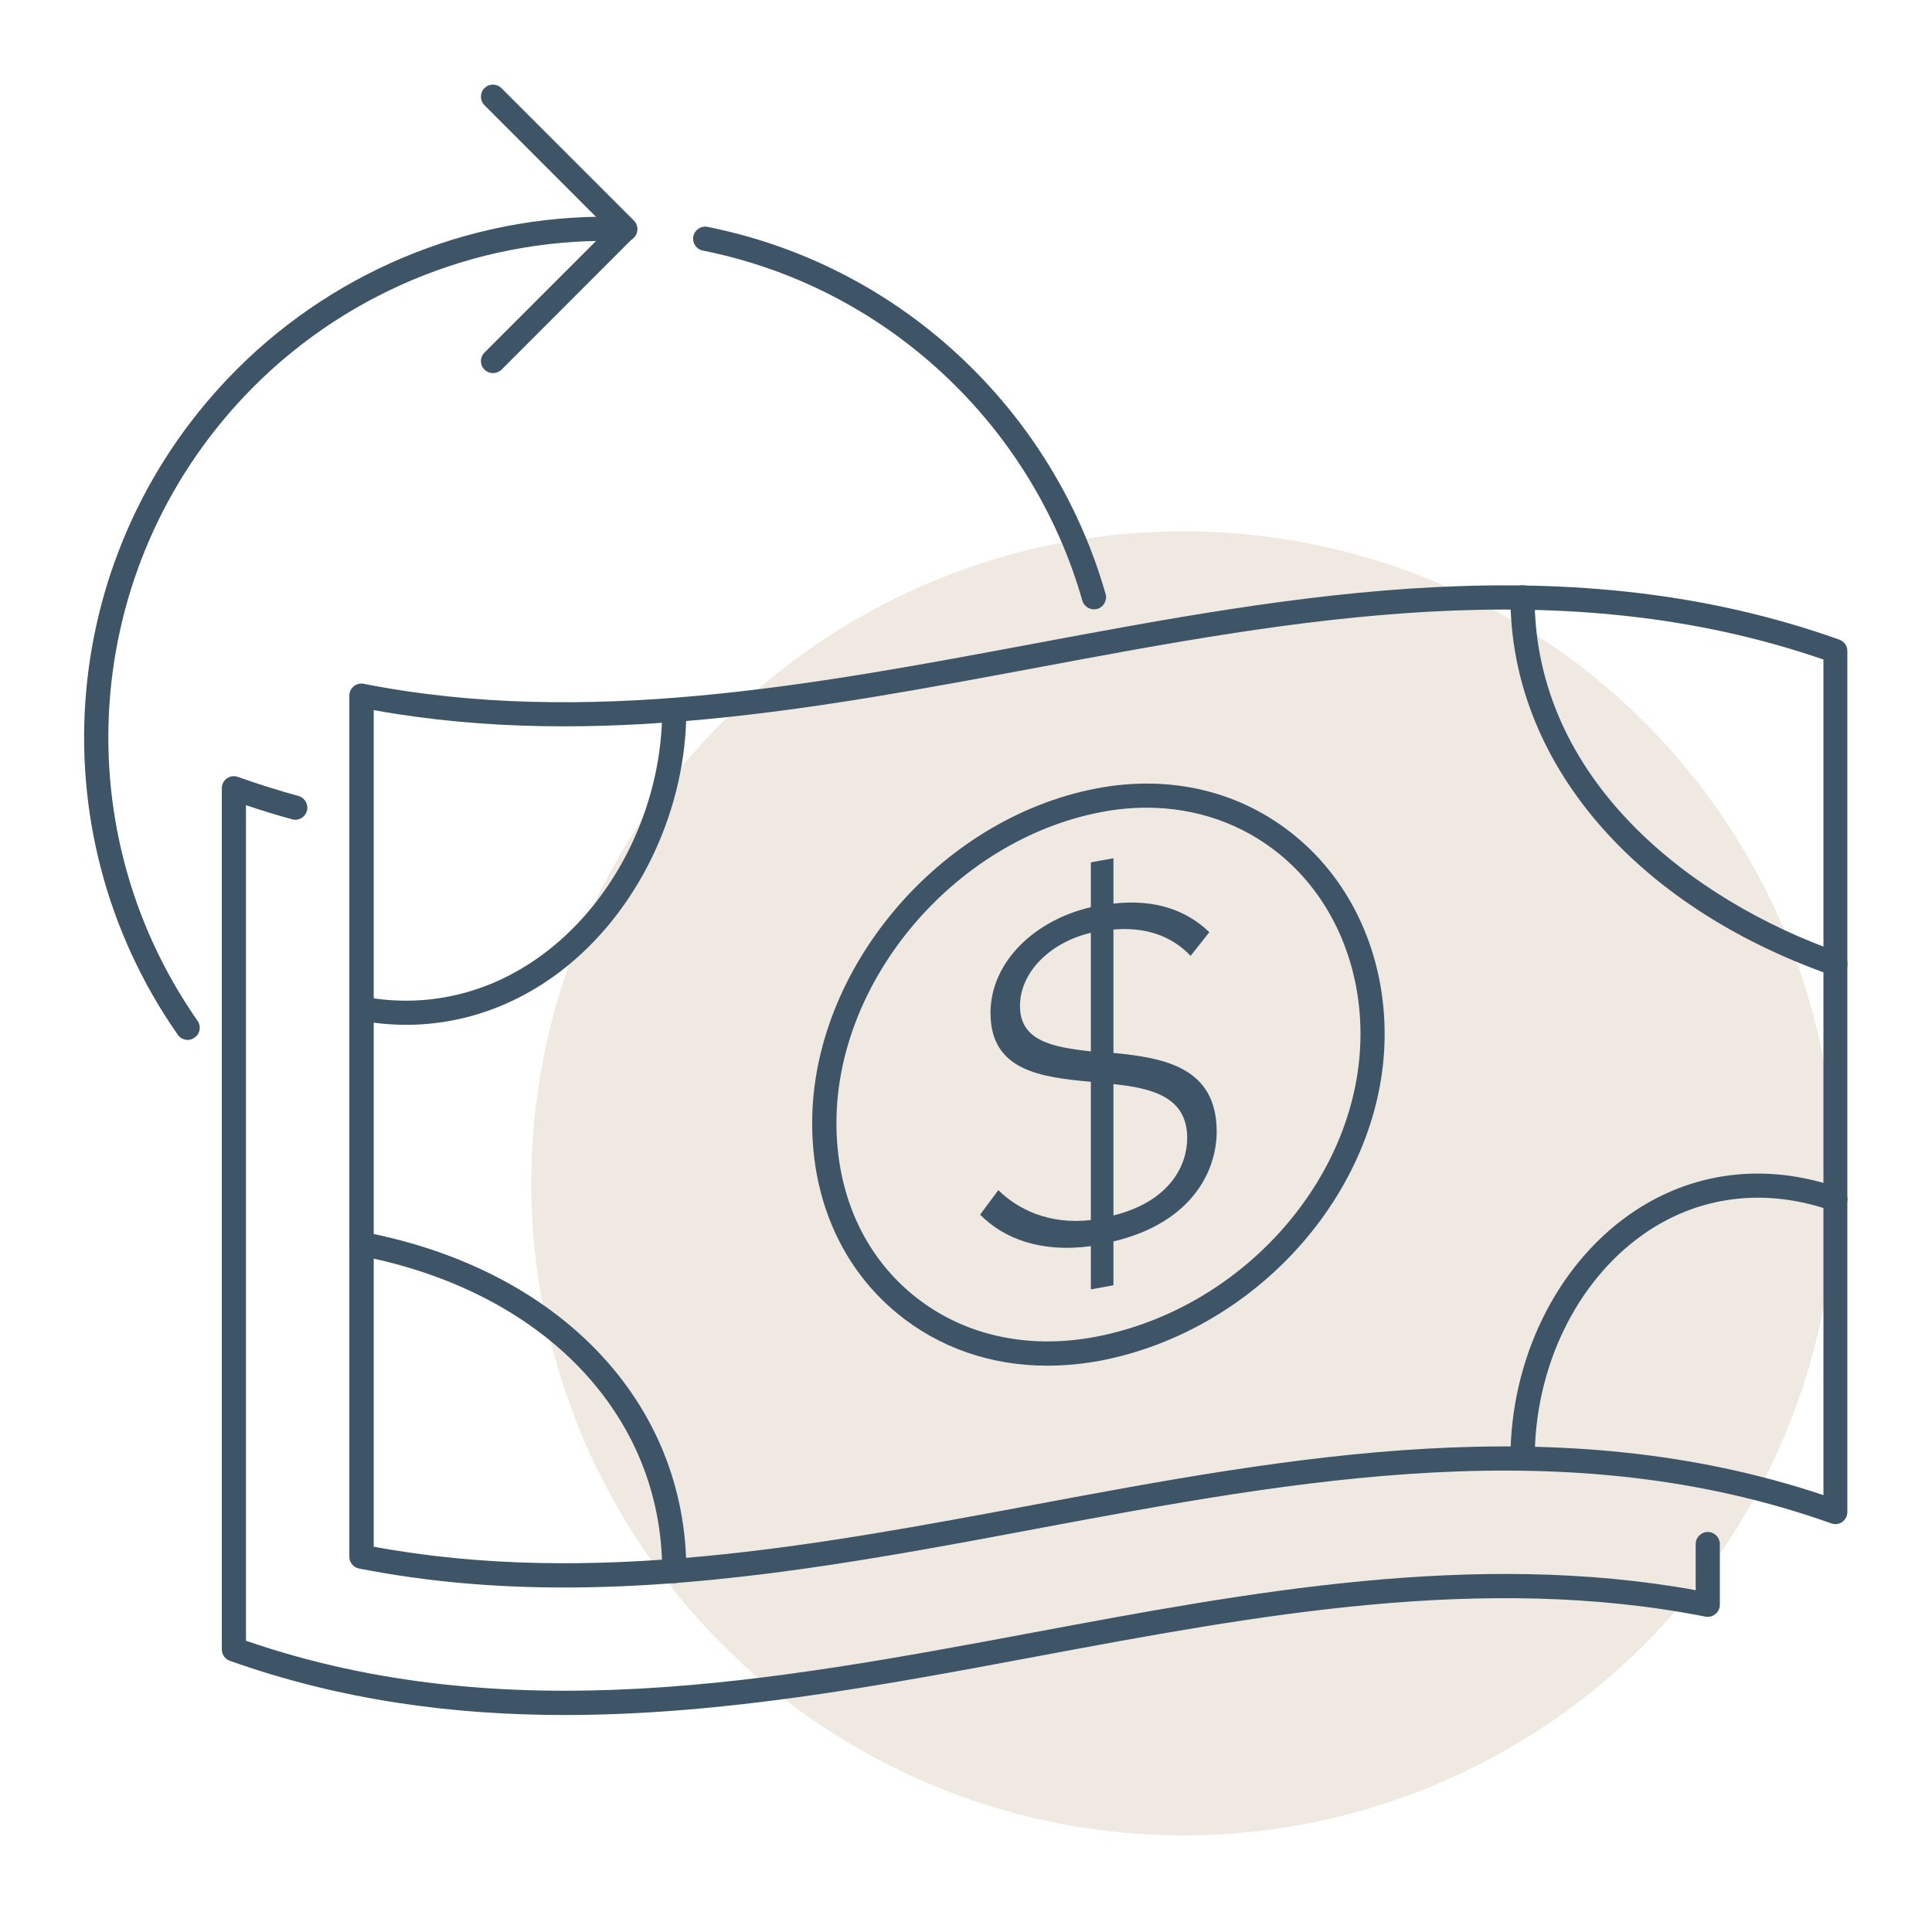 <?xml version="1.0" encoding="utf-8"?>
<!-- Generator: Adobe Illustrator 25.3.1, SVG Export Plug-In . SVG Version: 6.00 Build 0)  -->
<svg version="1.1" xmlns="http://www.w3.org/2000/svg" xmlns:xlink="http://www.w3.org/1999/xlink" x="0px" y="0px"
	 viewBox="0 0 160 160" style="enable-background:new 0 0 160 160;" xml:space="preserve">
<style type="text/css">
	.st0{fill:#EFE9E2;}
	.st1{display:none;}
	.st2{display:inline;fill:none;stroke:#3D5567;stroke-width:2;stroke-linecap:round;stroke-linejoin:round;stroke-miterlimit:10;}
	.st3{fill:#3D5567;}
	.st4{display:inline;fill:none;stroke:#231F20;stroke-miterlimit:10;}
</style>
<g id="Layer_3">
	<circle class="st0" cx="98" cy="98" r="54"/>
</g>
<g id="Layer_4">
</g>
<g id="Layer_6" class="st1">
	<path class="st2" d="M144.57,58.54c-5.05,15.48-19.6,26.66-36.76,26.66c-17.16,0-31.71-11.18-36.76-26.66
		c-1.23-3.78-1.9-7.81-1.9-12"/>
	<polyline class="st2" points="76.28,53.67 69.16,46.53 62.02,53.67 	"/>
	<path class="st2" d="M69.15,34.66C74.2,19.18,88.75,8,105.91,8c17.16,0,31.71,11.18,36.76,26.66c1.23,3.78,1.9,7.81,1.9,12"/>
	<polyline class="st2" points="137.44,39.53 144.56,46.67 151.7,39.53 	"/>
</g>
<g id="Layer_5">
	<g>
		<g>
			<g>
				<path class="st3" d="M46.77,142.03c-9.24,0-18.51-1.21-27.74-4.49c-0.4-0.14-0.66-0.52-0.66-0.94V65.28
					c0-0.33,0.16-0.63,0.42-0.82c0.27-0.19,0.61-0.23,0.91-0.12c1.64,0.58,3.33,1.12,5.02,1.58c0.53,0.15,0.84,0.7,0.7,1.23
					c-0.15,0.53-0.69,0.85-1.23,0.7c-1.28-0.35-2.56-0.74-3.82-1.17v69.2c21.64,7.46,43.74,3.33,65.13-0.67
					c17.98-3.36,36.55-6.84,54.93-3.52v-3.82c0-0.55,0.45-1,1-1s1,0.45,1,1v5.03c0,0.3-0.13,0.58-0.37,0.77
					c-0.23,0.19-0.53,0.27-0.83,0.21c-18.39-3.62-37.19-0.1-55.37,3.3C73.03,139.58,59.93,142.03,46.77,142.03z"/>
			</g>
			<g>
				<g>
					<path class="st3" d="M46.72,131.47c-5.67,0-11.33-0.46-16.98-1.57c-0.47-0.09-0.81-0.5-0.81-0.98V57.61
						c0-0.3,0.13-0.58,0.36-0.77c0.23-0.19,0.54-0.27,0.83-0.21c18.4,3.62,37.19,0.1,55.37-3.3c21.87-4.09,44.48-8.32,66.83-0.36
						c0.4,0.14,0.67,0.52,0.67,0.94v71.31c0,0.33-0.16,0.63-0.42,0.82s-0.61,0.23-0.91,0.12c-21.85-7.78-44.19-3.6-65.8,0.44
						C73.03,129.01,59.88,131.47,46.72,131.47z M30.94,128.09c18.14,3.36,36.65-0.1,54.57-3.45c21.43-4.01,43.58-8.15,65.5-0.82
						v-69.2c-21.64-7.46-43.75-3.33-65.13,0.67c-17.98,3.36-36.55,6.84-54.93,3.52V128.09z"/>
				</g>
				<g>
					<path class="st3" d="M86.73,113.1c-4.67,0-8.98-1.49-12.45-4.35c-4.53-3.74-7.02-9.33-7.02-15.74
						c0-12.79,10.55-25.22,23.52-27.71c6.13-1.18,12,0.22,16.53,3.97c4.68,3.86,7.36,9.83,7.36,16.37
						c0,12.61-10.33,24.49-23.51,27.04C89.66,112.96,88.18,113.1,86.73,113.1z M94.96,66.89c-1.25,0-2.52,0.12-3.8,0.37
						c-12.07,2.32-21.89,13.87-21.89,25.74c0,5.81,2.23,10.85,6.29,14.2c4.07,3.36,9.47,4.6,15.22,3.5
						c12.28-2.37,21.89-13.38,21.89-25.07c0-5.94-2.42-11.35-6.63-14.83C102.92,68.23,99.08,66.89,94.96,66.89z"/>
				</g>
				<g>
					<path class="st3" d="M33.65,84.87c-1.29,0-2.6-0.12-3.9-0.37c-0.54-0.1-0.9-0.63-0.8-1.17c0.1-0.54,0.63-0.9,1.17-0.79
						c5.59,1.06,11.17-0.43,15.74-4.21c5.54-4.58,8.98-12.06,8.98-19.52c0-0.55,0.45-1,1-1s1,0.45,1,1c0,8.04-3.72,16.11-9.7,21.06
						C43.17,83.15,38.48,84.87,33.65,84.87z"/>
				</g>
				<g>
					<path class="st3" d="M55.84,131.11c-0.55,0-1-0.45-1-1c0-12.96-9.85-23.21-25.09-26.12c-0.54-0.1-0.9-0.63-0.8-1.17
						c0.1-0.54,0.63-0.9,1.17-0.79c16.23,3.09,26.72,14.11,26.72,28.08C56.84,130.67,56.39,131.11,55.84,131.11z"/>
				</g>
				<g>
					<path class="st3" d="M152,80.82c-0.11,0-0.22-0.02-0.33-0.06c-16.39-5.75-26.58-17.74-26.58-31.29c0-0.55,0.45-1,1-1
						s1,0.45,1,1c0,15.16,13.04,25.13,25.24,29.41c0.52,0.18,0.79,0.75,0.61,1.27C152.8,80.56,152.41,80.82,152,80.82z"/>
				</g>
				<g>
					<path class="st3" d="M126.09,121.78c-0.55,0-1-0.45-1-1c0-8.15,3.75-15.87,9.79-20.15c5.1-3.61,11.29-4.41,17.45-2.25
						c0.52,0.18,0.79,0.75,0.61,1.27c-0.18,0.52-0.75,0.8-1.27,0.61c-5.53-1.94-11.08-1.23-15.63,2
						c-5.52,3.91-8.94,11.01-8.94,18.52C127.09,121.33,126.65,121.78,126.09,121.78z"/>
				</g>
				<g>
					<g>
						<path class="st3" d="M92.21,102.81c0,1.21,0,2.42,0,3.63c-0.62,0.11-1.25,0.23-1.87,0.34c0-1.19,0-2.39,0-3.58
							c-4.11,0.56-7.21-0.61-9.17-2.61c0.5-0.68,1-1.35,1.51-2.03c1.59,1.58,4.2,2.88,7.66,2.48c0-3.82,0-7.63,0-11.45
							c-4.11-0.38-8.31-0.89-8.31-5.7c0-4.23,3.67-7.69,8.31-8.76c0-1.24,0-2.47,0-3.71c0.62-0.12,1.25-0.23,1.87-0.34
							c0,1.25,0,2.5,0,3.75c3.46-0.39,6.07,0.56,7.94,2.37c-0.52,0.65-1.03,1.31-1.55,1.96c-1.63-1.73-3.87-2.4-6.39-2.18
							c0,3.41,0,6.82,0,10.22c4.24,0.4,8.55,1.21,8.55,6.51C100.76,96.99,98.69,101.27,92.21,102.81z M90.34,87.07
							c0-3.27,0-6.54,0-9.82c-3.34,0.78-5.87,3.25-5.87,6.06C84.47,86.21,87.16,86.72,90.34,87.07z M98.32,94.25
							c0-3.38-2.85-4.13-6.11-4.47c0,3.63,0,7.25,0,10.88C96.98,99.47,98.32,96.41,98.32,94.25z"/>
					</g>
				</g>
			</g>
		</g>
		<g>
			<g>
				<g>
					<path d="M35.8,16.72"/>
				</g>
				<g>
					<g>
						<path class="st3" d="M40.83,30.9c-0.26,0-0.51-0.1-0.71-0.29c-0.39-0.39-0.39-1.02,0-1.41l10.24-10.24L40.12,8.71
							c-0.39-0.39-0.39-1.02,0-1.41s1.02-0.39,1.41,0l10.95,10.95c0.39,0.39,0.39,1.02,0,1.41L41.54,30.61
							C41.34,30.8,41.08,30.9,40.83,30.9z"/>
					</g>
				</g>
			</g>
		</g>
		<g>
			<path class="st3" d="M15.54,86.12c-0.32,0-0.63-0.15-0.82-0.43c-11.96-17.14-9.9-40.31,4.9-55.11
				C28.1,22.1,39.82,17.5,51.82,17.98c0.55,0.02,0.98,0.49,0.96,1.04c-0.02,0.55-0.46,0.98-1.04,0.96
				c-11.43-0.45-22.62,3.93-30.7,12.01C6.93,46.1,4.96,68.2,16.36,84.54c0.32,0.45,0.21,1.08-0.25,1.39
				C15.94,86.06,15.74,86.12,15.54,86.12z"/>
		</g>
		<g>
			<path class="st3" d="M90.59,50.46c-0.43,0-0.83-0.29-0.96-0.73c-1.9-6.67-5.52-12.81-10.46-17.74
				c-5.76-5.76-13.01-9.65-20.97-11.24c-0.54-0.11-0.89-0.63-0.78-1.18c0.11-0.54,0.64-0.89,1.18-0.78
				c8.35,1.67,15.95,5.74,21.99,11.79c5.18,5.18,8.97,11.61,10.97,18.61c0.15,0.53-0.16,1.08-0.69,1.24
				C90.77,50.45,90.68,50.46,90.59,50.46z"/>
		</g>
	</g>
</g>
<g id="Layer_2" class="st1">
	<rect x="8" y="8" class="st4" width="144" height="144"/>
</g>
</svg>
